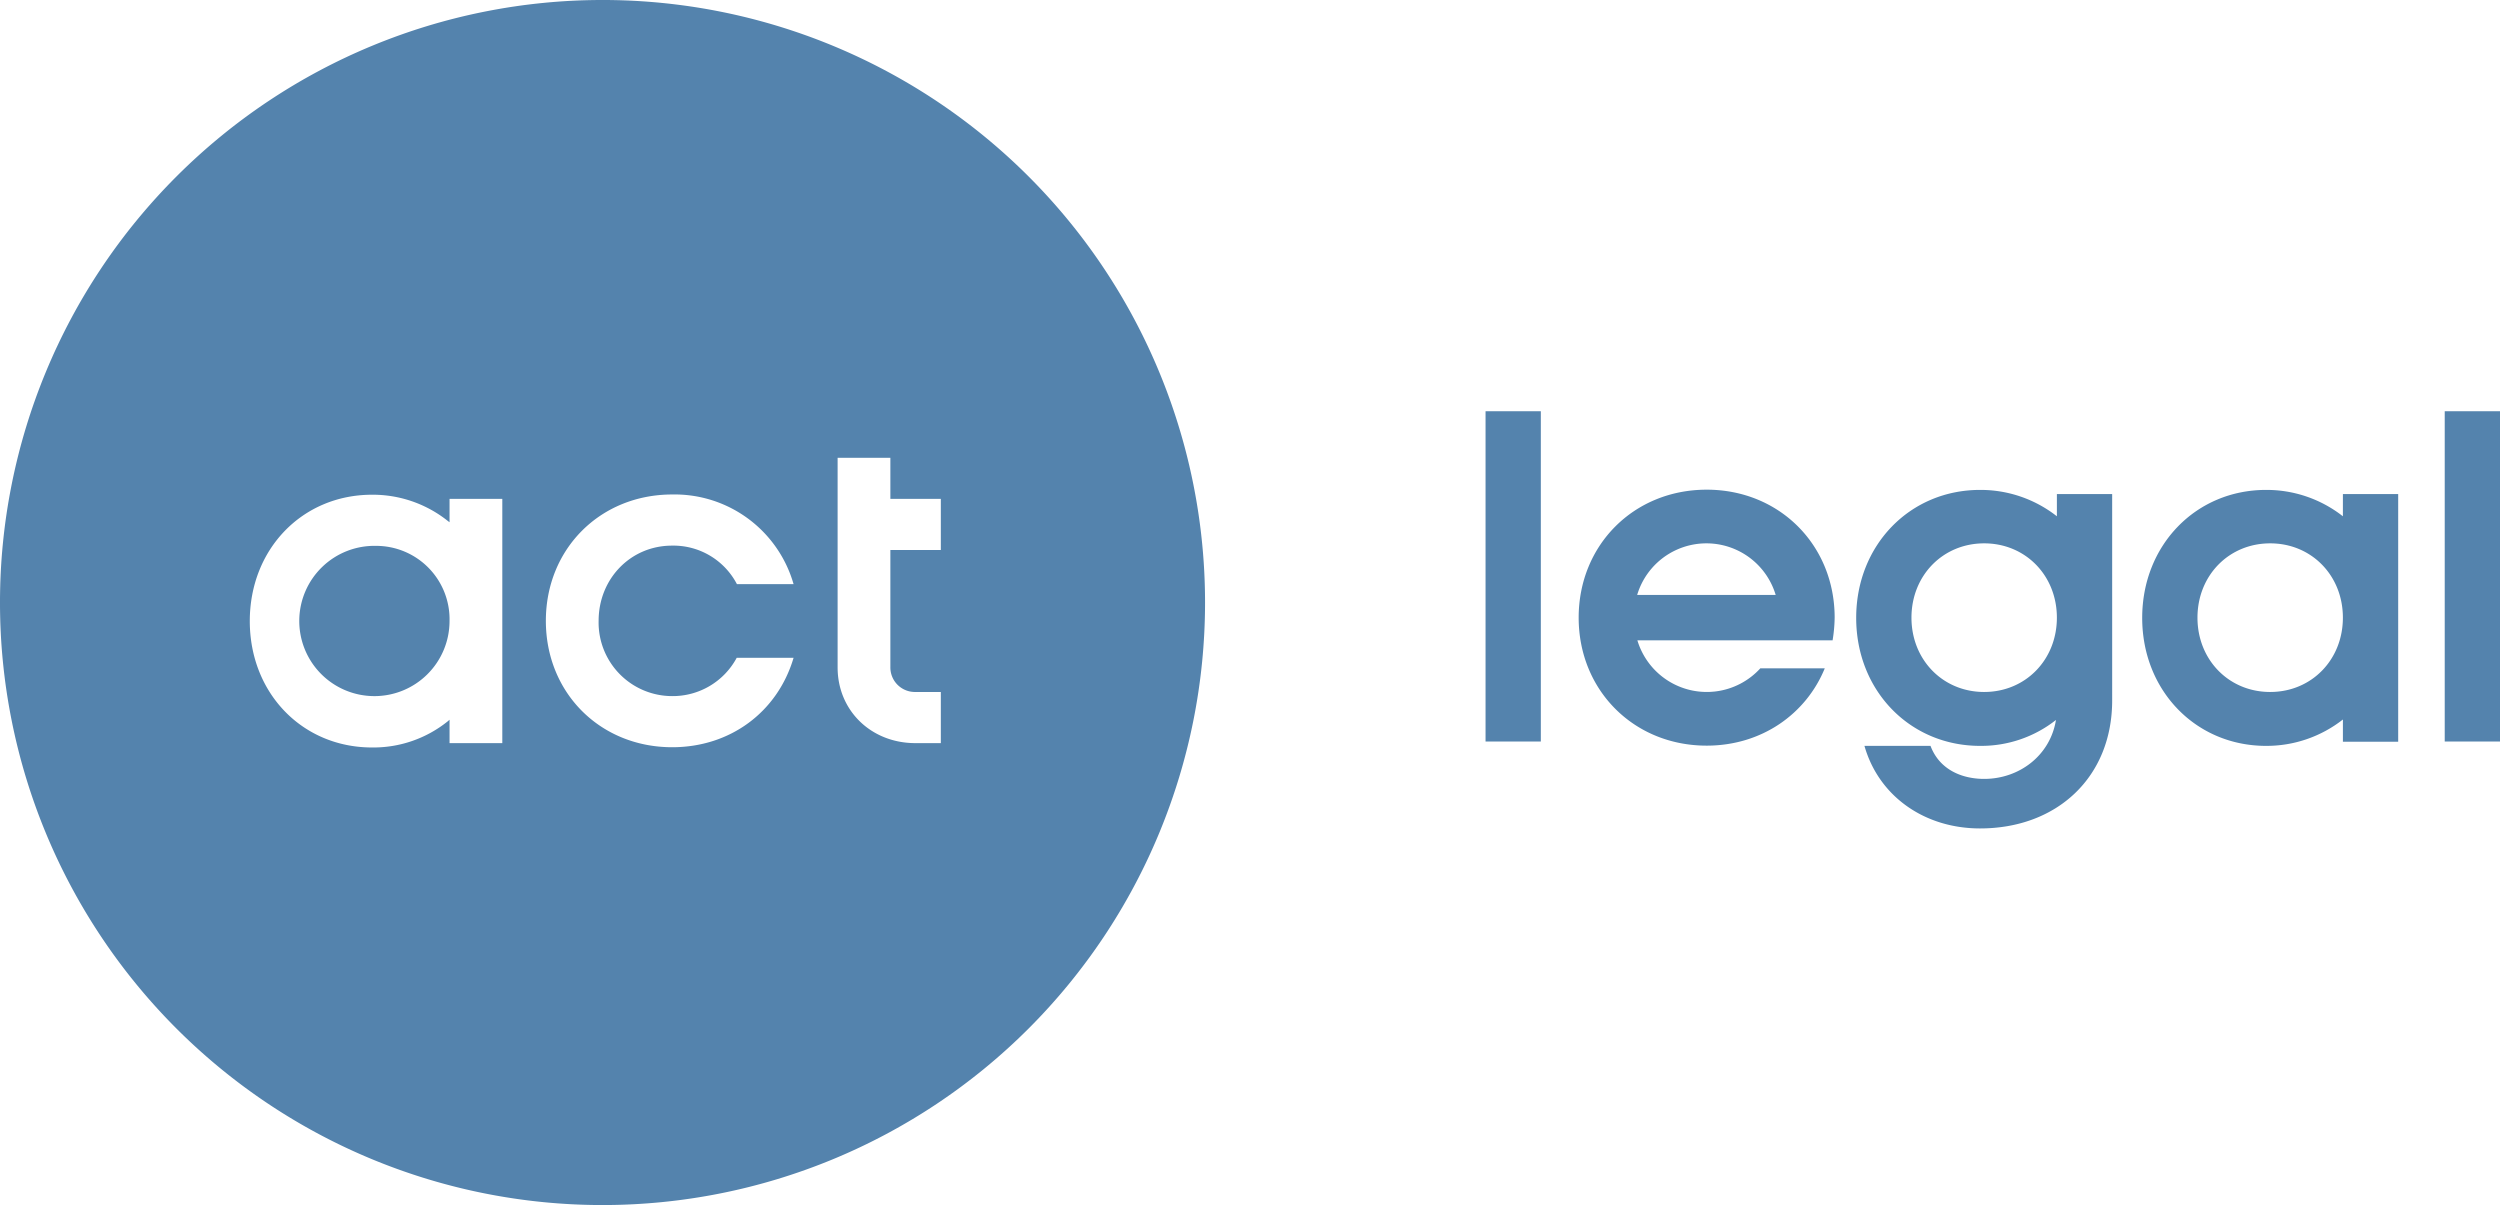 <svg xmlns="http://www.w3.org/2000/svg" width="556.277" height="268.137" viewBox="0 0 556.277 268.137"><path d="M95.5,75.44a16.718,16.718,0,1,0,16.331,16.688A16.331,16.331,0,0,0,95.5,75.44Z" transform="translate(-11.804 46.022)" fill="#5483ad"/><path d="M200.038,51.64A134.068,134.068,0,1,0,334.106,185.708,134.058,134.058,0,0,0,200.038,51.64Zm-22.3,165.352H166v-5.205l-.408.357a26.37,26.37,0,0,1-16.841,5.818c-15.515,0-27.2-12.1-27.2-28.12s11.687-28.12,27.2-28.12a26.779,26.779,0,0,1,16.841,5.818l.408.306V162.64h11.738Zm37.817-10.462a16.152,16.152,0,0,0,14.341-8.523H242.55c-3.572,12.1-14.137,19.9-27,19.9-16.025,0-28.12-12.1-28.12-28.12s12.1-28.12,28.12-28.12a27.525,27.525,0,0,1,27,19.955H229.944a15.935,15.935,0,0,0-14.443-8.574c-9.186,0-16.331,7.349-16.331,16.739A16.375,16.375,0,0,0,215.5,206.53Zm59.762-32.509H264.086v26.13a5.458,5.458,0,0,0,5.563,5.461h5.665v11.381h-5.665c-9.85,0-17.3-7.247-17.3-16.841V153.505h11.738v9.135h11.228v11.381Z" transform="translate(-65.97 -51.64)" fill="#5483ad"/><rect width="12.299" height="73.49" transform="translate(543.978 91.505)" fill="#5483ad"/><path d="M204.025,78.869A27.5,27.5,0,0,0,186.929,73c-15.617,0-27.559,12.3-27.559,28.477s11.942,28.477,27.559,28.477a27.5,27.5,0,0,0,17.1-5.869v4.95h12.3V73.919h-12.3Zm-16.178,39.093c-9.186,0-16.178-7.145-16.178-16.535s6.992-16.535,16.178-16.535,16.178,7.145,16.178,16.535S197.034,117.961,187.847,117.961Z" transform="translate(317.293 36.01)" fill="#5483ad"/><path d="M191.555,78.869A27.5,27.5,0,0,0,174.459,73C158.842,73,146.9,85.3,146.9,101.477s11.942,28.477,27.559,28.477a26.838,26.838,0,0,0,16.892-5.767c-1.276,7.91-8.166,13.116-15.974,13.116-4.8,0-9.9-1.939-11.942-7.349h-14.7c3.215,11.279,13.422,18.372,25.721,18.372,17.1,0,29.4-11.381,29.4-28.477V73.919h-12.3v4.95Zm-16.178,39.093c-9.186,0-16.178-7.145-16.178-16.535s6.992-16.535,16.178-16.535,16.178,7.145,16.178,16.535S184.564,117.961,175.377,117.961Z" transform="translate(266.123 36.01)" fill="#5483ad"/><path d="M163.277,72.99c-16.178,0-28.477,12.3-28.477,28.477s12.3,28.477,28.477,28.477c12.3,0,22.149-7.094,26.283-17.2H175.219a16.125,16.125,0,0,1-27.355-6.226H191.3a33.8,33.8,0,0,0,.459-5.052c0-16.178-12.3-28.477-28.477-28.477ZM147.814,96.415a16.085,16.085,0,0,1,30.825,0H147.763Z" transform="translate(216.471 35.969)" fill="#5483ad"/><rect width="12.299" height="73.49" transform="translate(330.551 91.505)" fill="#5483ad"/></svg>